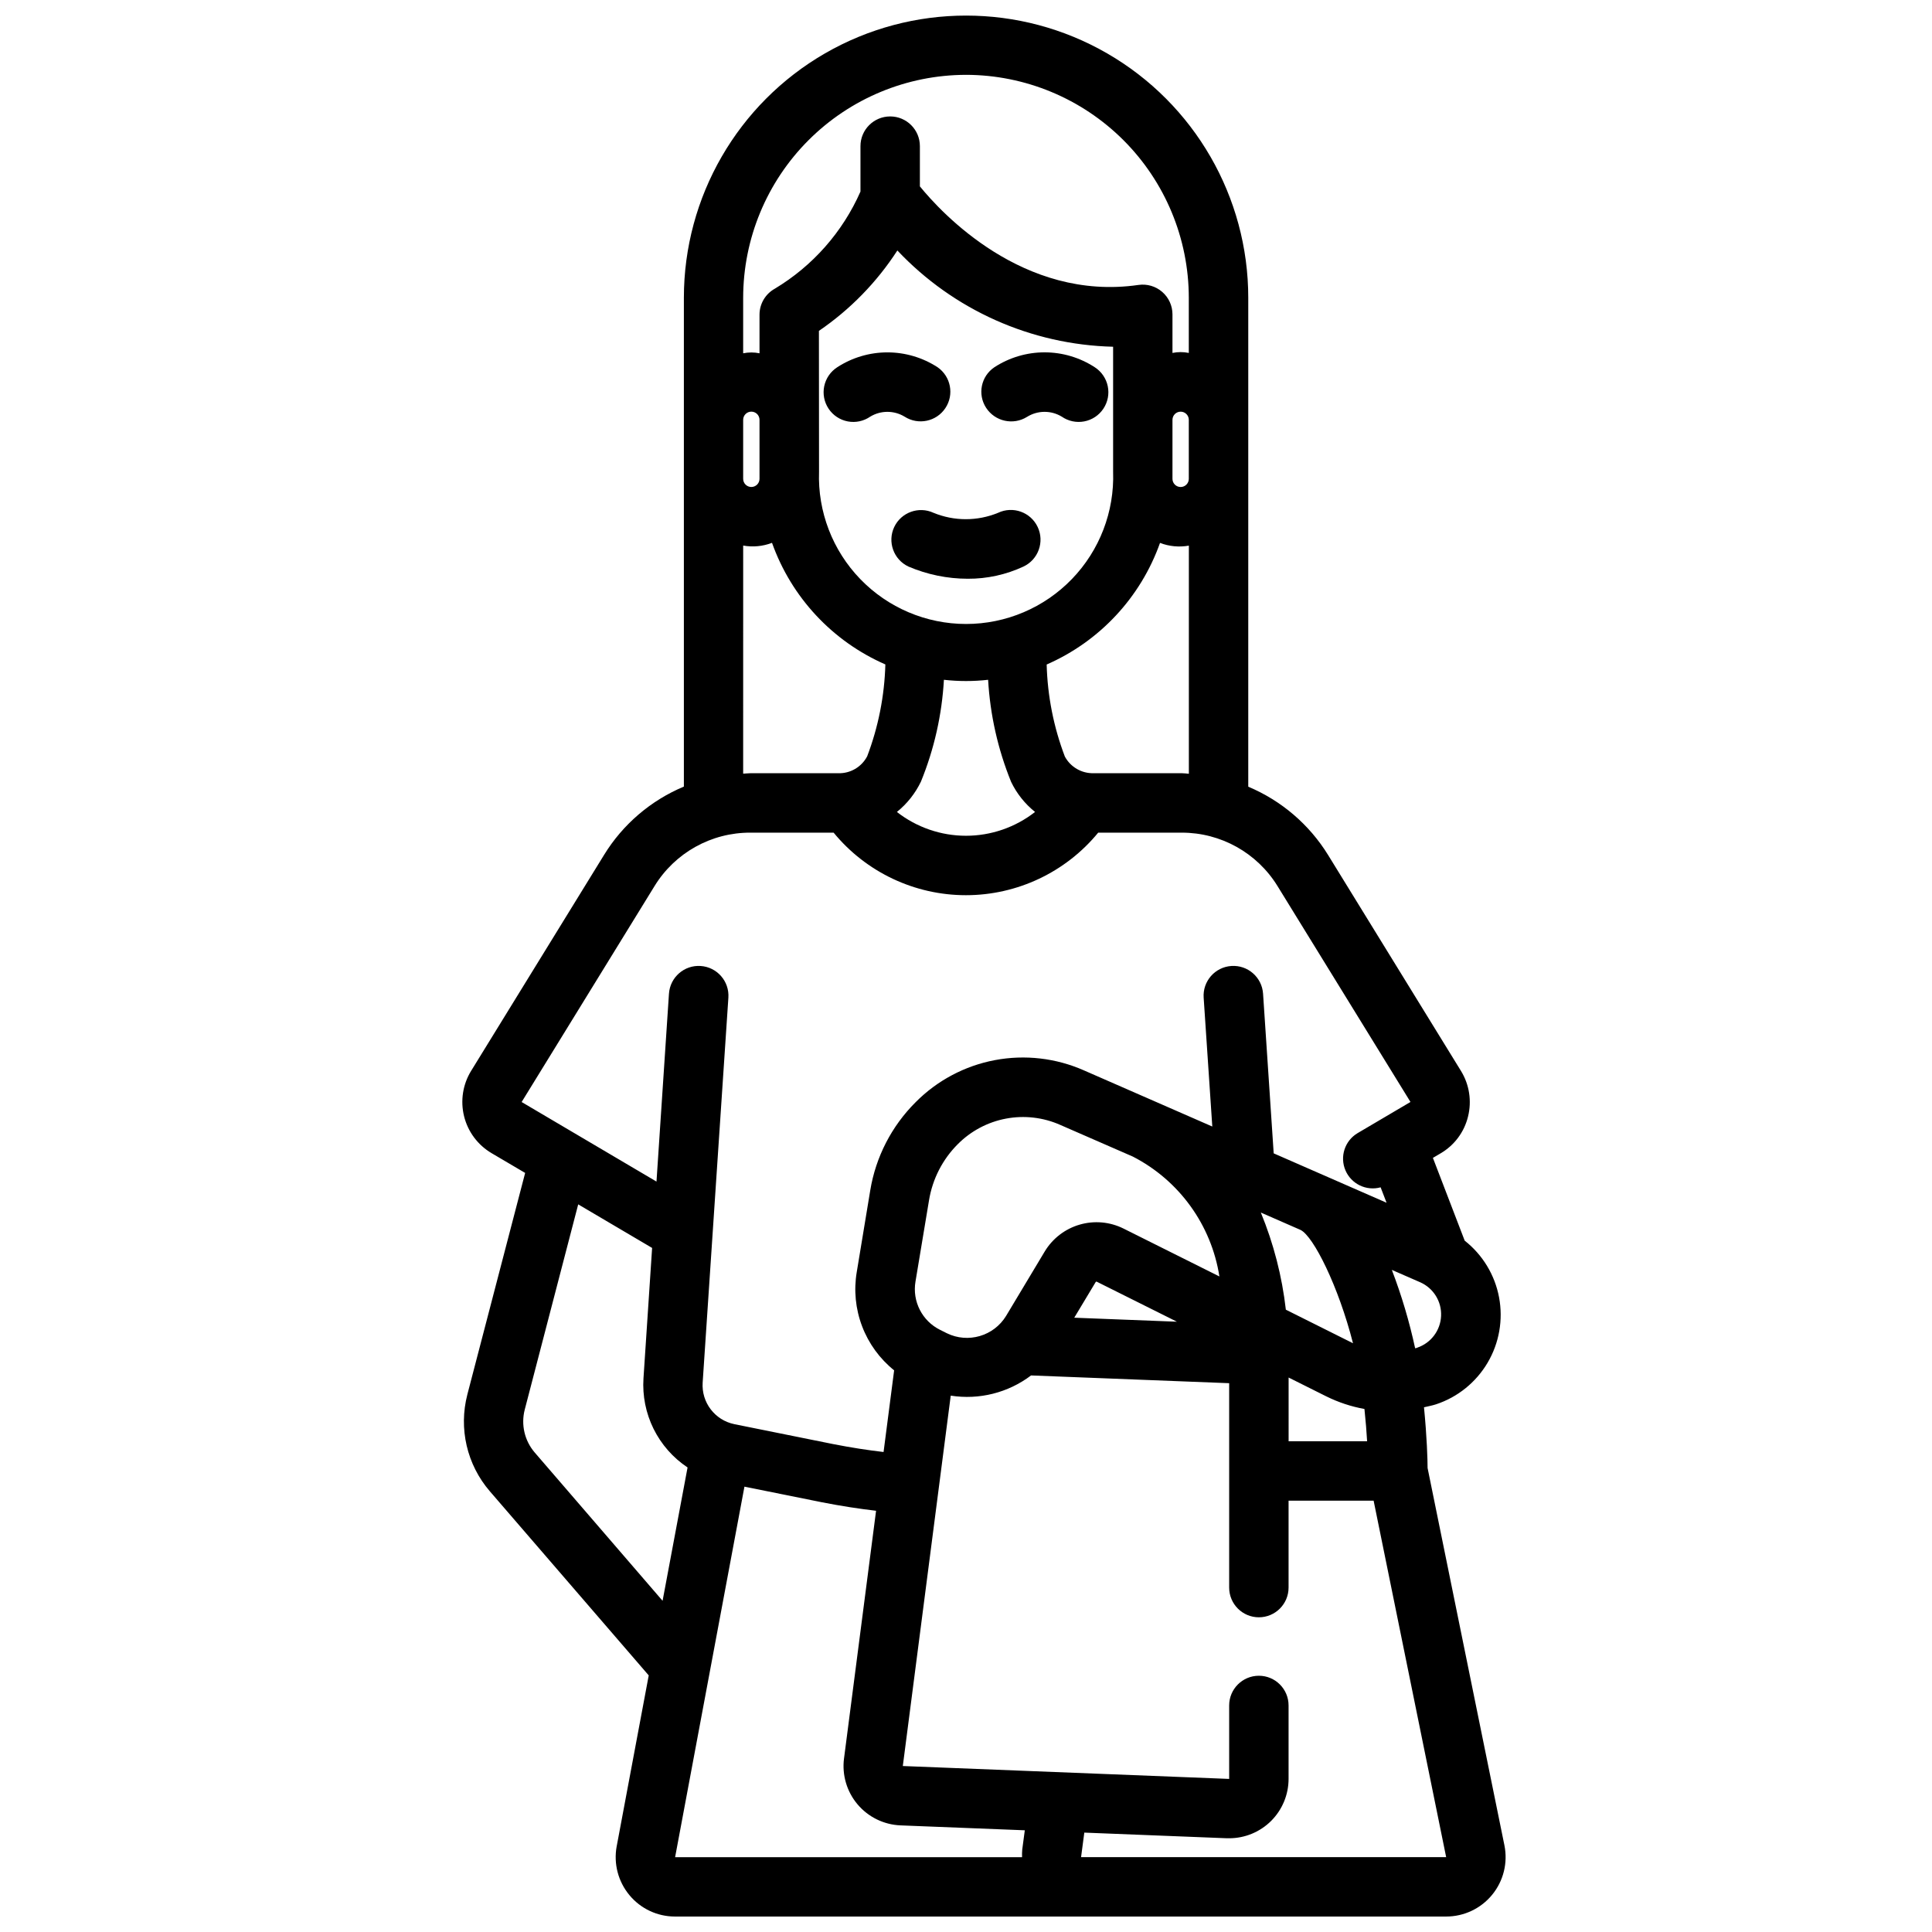 <?xml version="1.0" encoding="UTF-8"?>
<!-- Uploaded to: SVG Find, www.svgrepo.com, Generator: SVG Find Mixer Tools -->
<svg width="800px" height="800px" version="1.1" viewBox="144 144 512 512" xmlns="http://www.w3.org/2000/svg">
 <defs>
  <clipPath id="a">
   <path d="m266 148.09h277v503.81h-277z"/>
  </clipPath>
 </defs>
 <path d="m383.73 254.42c3.613 2.316 8.422 1.312 10.801-2.262 2.383-3.57 1.461-8.395-2.07-10.84-3.957-2.566-8.57-3.934-13.289-3.934-4.715 0-9.332 1.367-13.285 3.934-1.777 1.141-3.023 2.949-3.457 5.016-0.434 2.066-0.016 4.219 1.156 5.977s3 2.973 5.074 3.367c2.07 0.398 4.219-0.059 5.953-1.258 2.801-1.703 6.316-1.703 9.117 0z"/>
 <path d="m380.98 283.66c-1.855 3.934-0.176 8.621 3.754 10.48 4.977 2.129 10.332 3.231 15.746 3.234 5.098 0.027 10.137-1.078 14.758-3.234 3.934-1.859 5.613-6.555 3.754-10.488-1.855-3.93-6.551-5.613-10.484-3.754-5.484 2.258-11.637 2.258-17.121 0-3.914-1.805-8.555-0.129-10.406 3.762z"/>
 <path d="m416.17 254.48c2.812-1.758 6.375-1.785 9.211-0.062 1.734 1.199 3.883 1.656 5.957 1.258 2.074-0.395 3.902-1.609 5.07-3.367 1.172-1.758 1.59-3.91 1.156-5.977-0.434-2.066-1.676-3.875-3.453-5.016-3.957-2.57-8.57-3.941-13.289-3.941s-9.336 1.371-13.289 3.941c-3.562 2.383-4.539 7.188-2.195 10.77 2.359 3.609 7.172 4.672 10.832 2.394z"/>
 <g clip-path="url(#a)">
  <path d="m310.82 646.25c2.973 3.578 7.383 5.652 12.035 5.652h204.4c4.727 0 9.207-2.121 12.195-5.785 2.992-3.66 4.18-8.473 3.234-13.105l-20.359-99.977c0-2.211-0.18-8.266-0.953-16.09 1.062-0.262 2.141-0.441 3.195-0.789h0.004c5.742-1.902 10.598-5.828 13.668-11.039 3.07-5.215 4.144-11.363 3.027-17.309-1.117-5.945-4.356-11.285-9.109-15.023l-8.422-21.938 2.023-1.188v-0.004c3.652-2.121 6.281-5.641 7.281-9.746 1.027-4.109 0.363-8.461-1.848-12.074l-35.23-57.246c-4.992-8.094-12.391-14.426-21.16-18.105v-129.57c0-26.719-14.254-51.406-37.391-64.766s-51.645-13.359-74.785 0c-23.137 13.359-37.391 38.047-37.391 64.766v129.54c-8.773 3.668-16.176 10-21.152 18.105l-35.219 57.215v-0.004c-2.219 3.602-2.894 7.941-1.879 12.047s3.644 7.629 7.285 9.777l8.902 5.242-15.32 58.727 0.004-0.004c-2.344 9.004-0.121 18.582 5.949 25.633l42.117 48.805-8.492 45.305h-0.004c-0.848 4.606 0.395 9.348 3.394 12.941zm30.465-108.27 20.469 4.125c5.203 1.023 9.91 1.738 14.414 2.266l-8.492 65.629-0.004 0.004c-0.562 4.383 0.738 8.801 3.59 12.176 2.852 3.375 6.992 5.394 11.406 5.566l32.914 1.301-0.668 5.031h-0.004c-0.062 0.695-0.082 1.395-0.055 2.094h-91.945zm144.21-28.918 10.004 5v-0.004c3.191 1.582 6.59 2.703 10.094 3.34 0.34 3.203 0.566 6.109 0.707 8.559l-20.805-0.004zm17.066-9.086-17.797-8.895c-1.008-8.848-3.238-17.508-6.629-25.742l10.523 4.606c3.449 1.691 10.055 14.973 13.902 30.031zm-58.348-49.469c12.285 6.312 20.809 18.121 22.941 31.766l-25.43-12.699c-3.602-1.789-7.746-2.156-11.609-1.031s-7.16 3.66-9.242 7.102l-10.234 17.066c-3.266 5.375-10.098 7.371-15.742 4.598l-1.762-0.883h-0.004c-4.758-2.363-7.406-7.562-6.516-12.801l3.59-21.562v0.004c0.922-5.617 3.578-10.805 7.602-14.832 3.477-3.508 7.934-5.875 12.785-6.789 4.852-0.918 9.867-0.336 14.383 1.664zm11.684 43.762-27.207-1.062 5.676-9.445c0.027-0.055 0.078-0.094 0.137-0.109 0.059-0.016 0.117-0.008 0.172 0.023zm-25.402 141.89 0.859-6.496 37.785 1.496h0.605c4.176 0 8.18-1.66 11.133-4.609 2.949-2.953 4.609-6.957 4.609-11.133v-19.453c0-4.348-3.523-7.871-7.871-7.871s-7.871 3.523-7.871 7.871v19.469l-86.488-3.418 12.699-98.156h-0.004c7.531 1.18 15.215-0.75 21.293-5.352l52.5 2.055v54.168-0.004c0 4.348 3.523 7.875 7.871 7.875s7.871-3.527 7.871-7.875v-23.031h22.539l19.223 94.465zm89.094-134.98c-0.18 0.062-0.379 0.07-0.559 0.133v0.004c-1.527-7.074-3.594-14.023-6.18-20.781l7.535 3.289c3.504 1.555 5.695 5.098 5.519 8.926-0.172 3.832-2.676 7.164-6.309 8.391zm-62.434-152.27h-23.301c-3.176 0.098-6.137-1.605-7.652-4.402-2.973-7.805-4.602-16.055-4.824-24.402 14.035-6.133 24.91-17.797 30.039-32.227 2.434 0.934 5.078 1.184 7.644 0.723v60.457c-0.637-0.055-1.27-0.148-1.906-0.148zm-96.133-117.22c8.277-5.652 15.344-12.895 20.789-21.309 14.891 15.793 35.477 24.977 57.176 25.512v33.125c0.367 10.57-3.574 20.836-10.922 28.441-7.348 7.609-17.469 11.906-28.043 11.906-10.578 0-20.699-4.297-28.047-11.906-7.348-7.606-11.289-17.871-10.922-28.441zm98.023 39.211c0 1.195-0.969 2.164-2.164 2.164s-2.164-0.969-2.164-2.164v-15.637c0-1.195 0.969-2.164 2.164-2.164s2.164 0.969 2.164 2.164zm-70.98 80.223c3.504-8.594 5.559-17.707 6.082-26.969 3.894 0.441 7.824 0.441 11.715 0 0.531 9.293 2.59 18.434 6.094 27.055 1.492 3.098 3.66 5.816 6.344 7.969-5.227 4.086-11.672 6.309-18.305 6.309-6.637 0-13.082-2.223-18.309-6.309 2.703-2.176 4.879-4.926 6.379-8.055zm11.941-187.29c15.648 0.023 30.652 6.254 41.723 17.32 11.066 11.066 17.293 26.07 17.316 41.723v14.656c-1.43-0.293-2.902-0.293-4.328 0v-10.234c-0.004-2.285-0.996-4.453-2.727-5.949-1.727-1.496-4.019-2.164-6.281-1.836-30.629 4.434-52.34-19.246-57.93-26.121v-10.664c0-4.348-3.523-7.871-7.871-7.871s-7.875 3.523-7.875 7.871v12.043c-4.727 10.723-12.66 19.715-22.707 25.742-2.5 1.391-4.047 4.023-4.047 6.883v10.234-0.004c-1.43-0.293-2.902-0.293-4.332 0v-14.711c0.016-15.66 6.238-30.68 17.312-41.754 11.07-11.078 26.082-17.309 41.746-17.328zm-54.727 107.06c0 1.195-0.969 2.164-2.168 2.164-1.195 0-2.164-0.969-2.164-2.164v-15.637c0-1.195 0.969-2.164 2.164-2.164 1.199 0 2.168 0.969 2.168 2.164zm-4.328 17.688h-0.004c2.566 0.461 5.211 0.211 7.644-0.723 5.133 14.43 16.004 26.094 30.039 32.227-0.23 8.324-1.859 16.555-4.816 24.34-1.488 2.844-4.469 4.586-7.676 4.488h-23.262c-0.652 0-1.281 0.094-1.93 0.117zm-23.5 90.254c5.418-8.844 15.059-14.215 25.426-14.172h22.043c8.617 10.492 21.48 16.574 35.059 16.574 13.574 0 26.438-6.082 35.055-16.574h22.121c10.359-0.02 19.984 5.348 25.41 14.172l35.227 57.199-14.043 8.277c-3.375 2.023-4.738 6.231-3.188 9.848 1.547 3.617 5.527 5.539 9.32 4.496l1.574 4.086-29.914-13.09-2.816-42.305c-0.285-4.348-4.043-7.641-8.391-7.352-4.348 0.285-7.641 4.043-7.352 8.391l2.289 34.156-34-14.871c-7.414-3.277-15.648-4.231-23.613-2.727-7.965 1.5-15.289 5.387-20.996 11.141-6.371 6.34-10.582 14.523-12.039 23.391l-3.57 21.602c-0.82 4.832-0.336 9.801 1.406 14.383 1.738 4.586 4.672 8.625 8.496 11.695l-2.801 21.641c-4.148-0.48-8.508-1.148-13.383-2.102l-26.152-5.273c-5.168-1.055-8.758-5.762-8.406-11.023l6.816-102.01c0.285-4.348-3.008-8.105-7.356-8.391-4.348-0.289-8.102 3.004-8.391 7.352l-3.305 49.781-35.738-21.082zm-31.75 150.09c-2.688-3.129-3.672-7.375-2.637-11.367l14.168-54.387 19.586 11.547-2.289 34.559c-0.301 4.617 0.621 9.23 2.672 13.379 2.051 4.144 5.16 7.676 9.012 10.238l-6.621 35.336z"/>
 </g>
</svg>